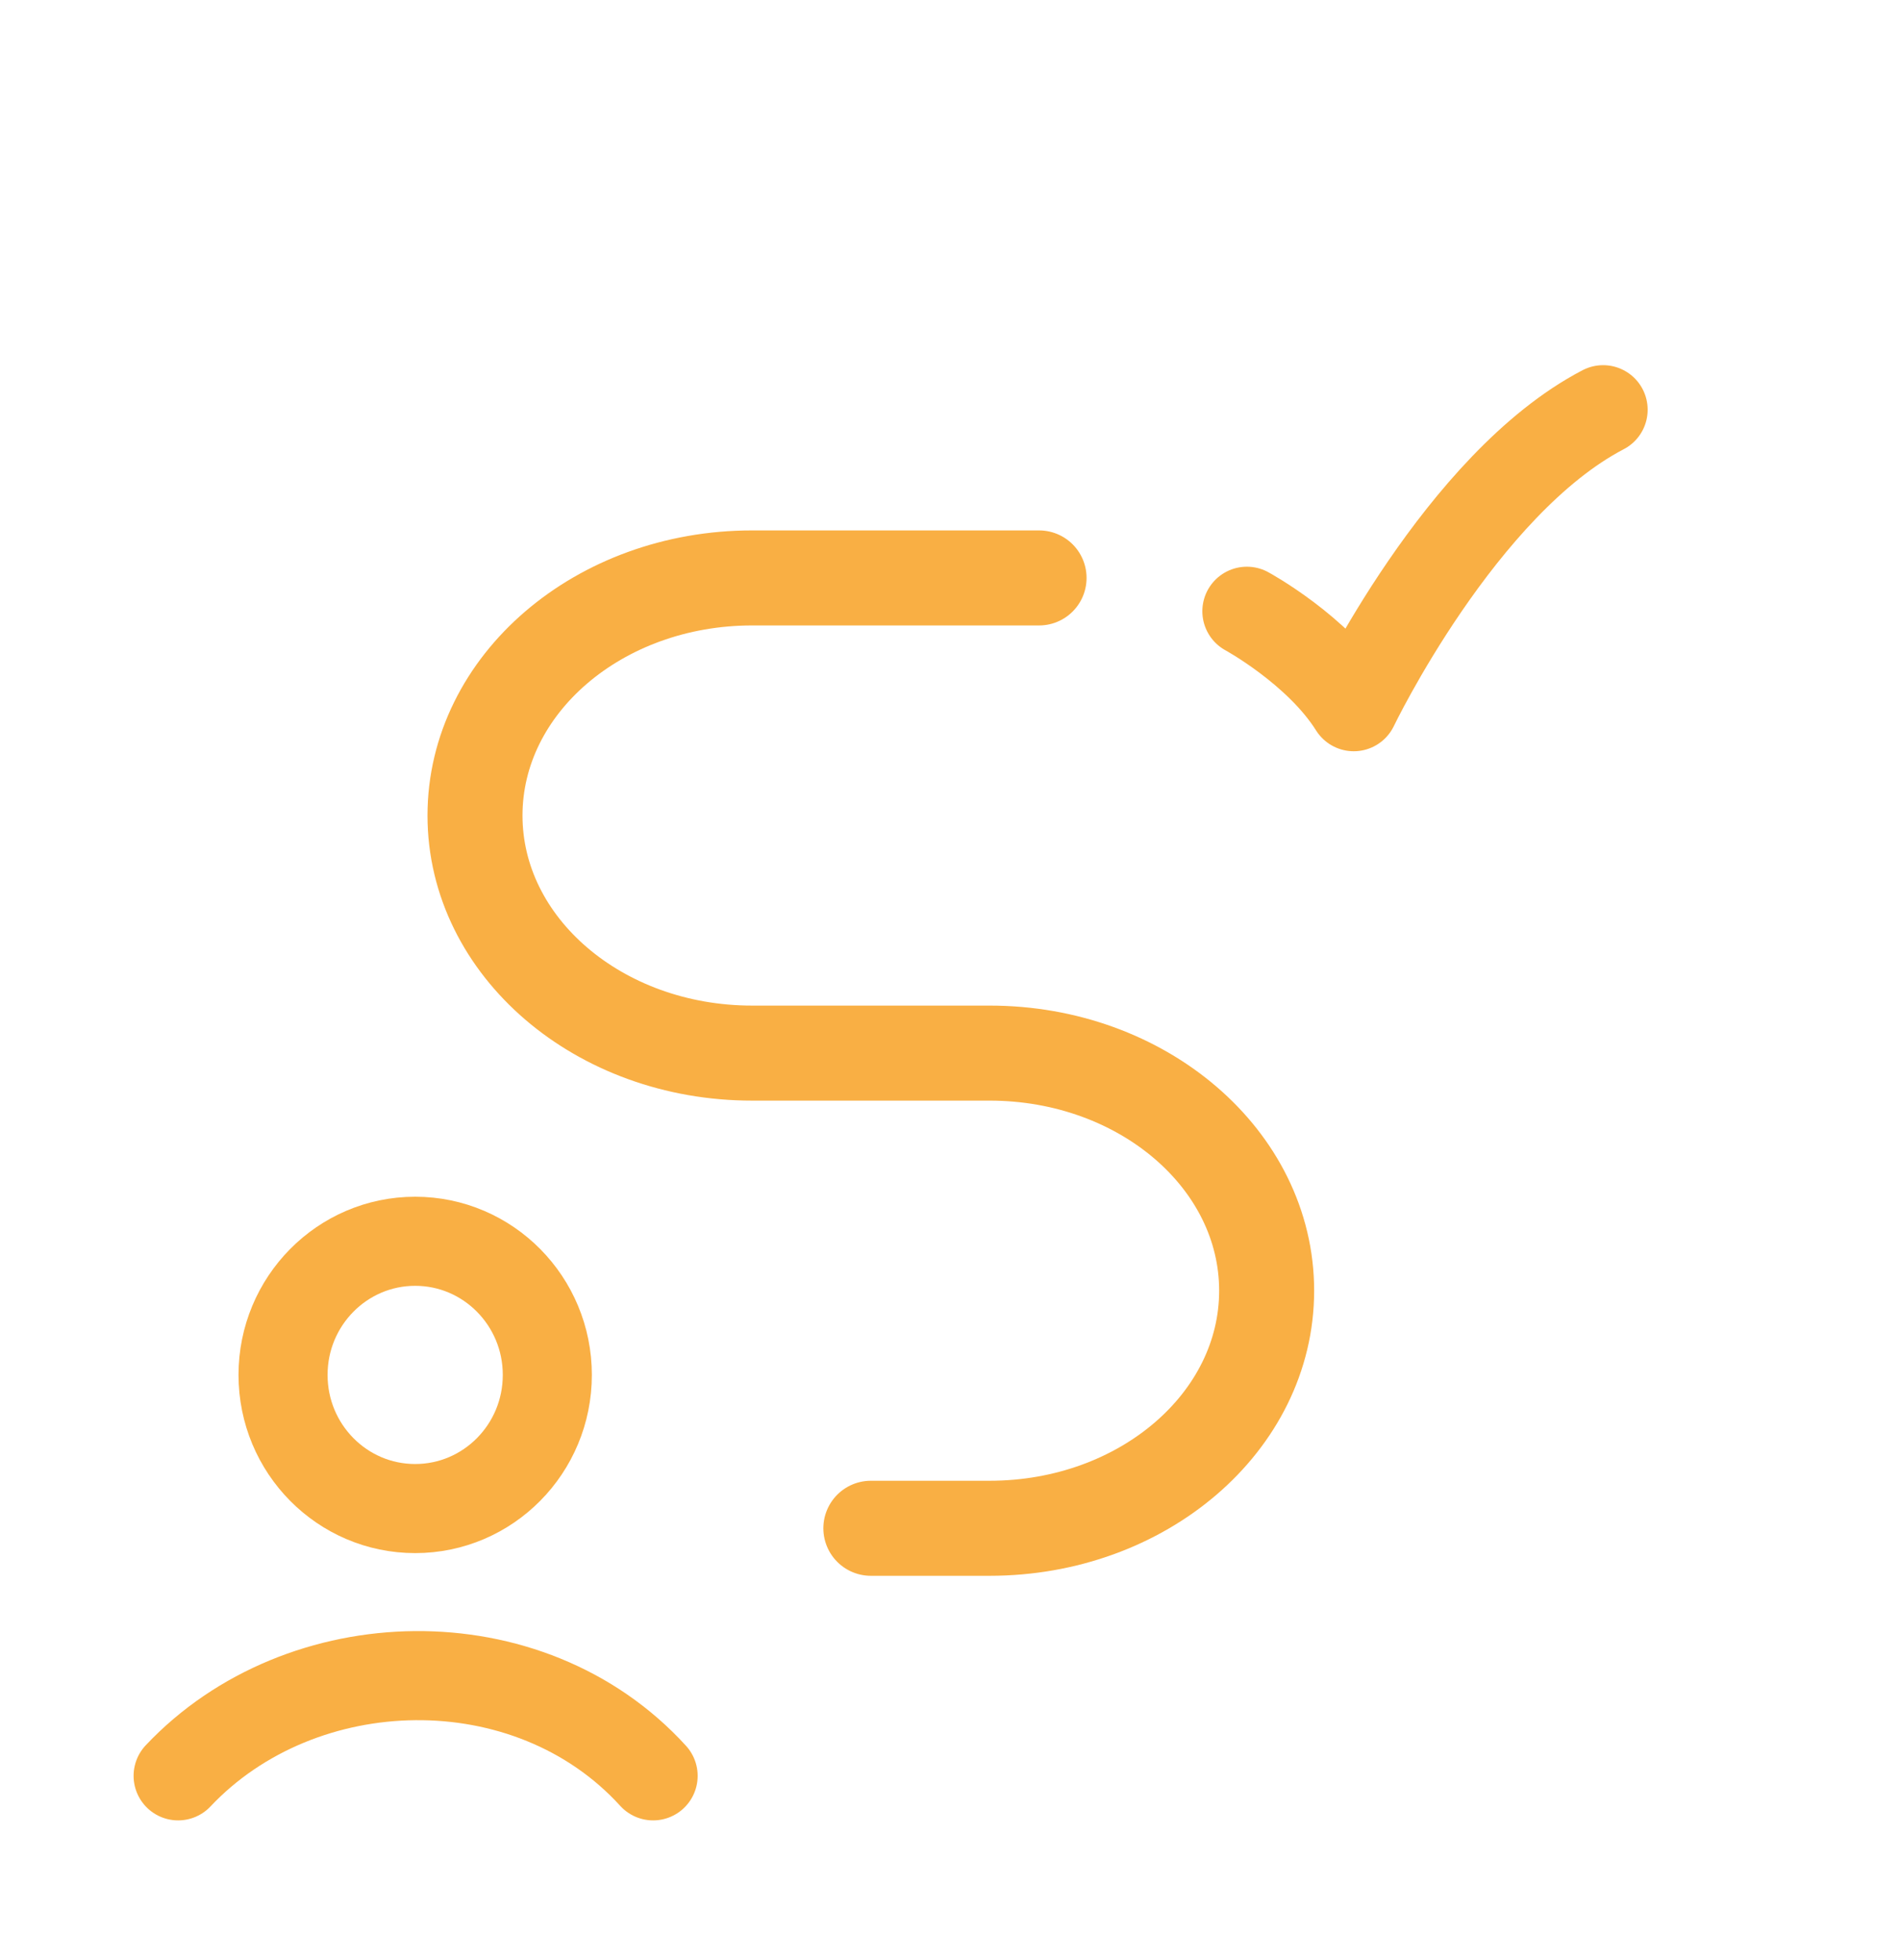 <svg width="32" height="33" viewBox="0 0 32 33" fill="none" xmlns="http://www.w3.org/2000/svg">
<path d="M21 10.291C21 10.291 22.2 10.943 22.8 11.898C22.8 11.898 24.6 8.148 27 6.898" stroke="#F9AF44" stroke-width="1.5" stroke-linecap="round" stroke-linejoin="round"/>
<path d="M3 29.898C5.073 27.7 8.905 27.597 11 29.898M9.218 23.148C9.218 24.391 8.222 25.398 6.992 25.398C5.763 25.398 4.767 24.391 4.767 23.148C4.767 21.906 5.763 20.898 6.992 20.898C8.222 20.898 9.218 21.906 9.218 23.148Z" stroke="#F9AF44" stroke-width="1.5" stroke-linecap="round"/>
<path d="M17.5 9.73H12.667C10.089 9.73 8 11.521 8 13.73C8 15.94 10.089 17.73 12.667 17.73H16.667C19.244 17.73 21.333 19.521 21.333 21.73C21.333 23.94 19.244 25.73 16.667 25.73H14.667" stroke="#F9AF44" stroke-width="1.6" stroke-linecap="round" stroke-linejoin="round"/>
</svg>
